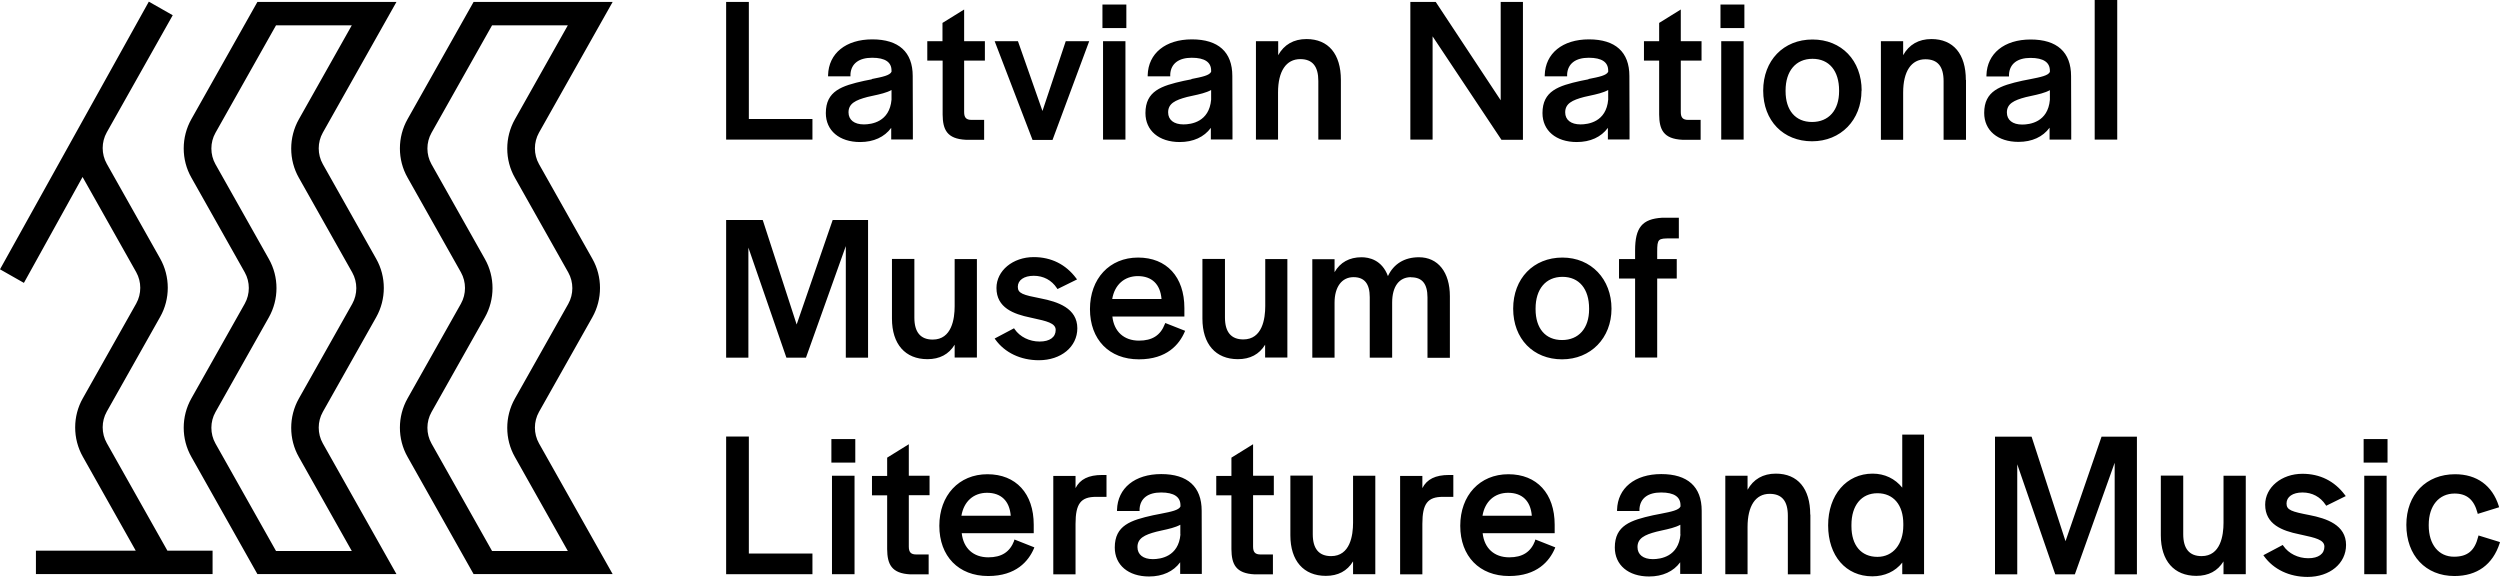 <svg width="255.667" height="59" viewBox="0 0 130 30" fill="none" xmlns="http://www.w3.org/2000/svg">
<g clip-path="url(#clip0_2074_37327)">
<path d="M31.857 0.102H24.626L21.194 6.194C20.662 7.135 20.662 8.304 21.194 9.237L23.969 14.161C24.25 14.663 24.25 15.29 23.969 15.792L21.194 20.716C20.662 21.657 20.662 22.825 21.194 23.759L24.626 29.851H31.857L28.026 23.053C27.745 22.551 27.745 21.924 28.026 21.422L30.802 16.498C31.333 15.557 31.333 14.388 30.802 13.455L28.026 8.531C27.745 8.029 27.745 7.402 28.026 6.9L31.857 0.102ZM26.776 9.245L29.551 14.169C29.832 14.671 29.832 15.298 29.551 15.8L26.776 20.724C26.244 21.665 26.244 22.833 26.776 23.766L29.527 28.651H25.587L22.437 23.061C22.155 22.559 22.155 21.931 22.437 21.43L25.212 16.506C25.744 15.565 25.744 14.396 25.212 13.463L22.437 8.539C22.155 8.037 22.155 7.41 22.437 6.908L25.587 1.317H29.527L26.776 6.202C26.244 7.143 26.244 8.312 26.776 9.245ZM8.701 28.636H11.054V29.851H1.868V28.636H7.059L4.308 23.751C3.776 22.81 3.776 21.641 4.308 20.708L7.083 15.784C7.364 15.282 7.364 14.655 7.083 14.153L4.308 9.229C4.308 9.229 4.308 9.213 4.292 9.205L1.243 14.71L0 14.004L7.739 0.086L8.982 0.792L5.551 6.884C5.269 7.386 5.269 8.014 5.551 8.515L8.326 13.44C8.857 14.381 8.857 15.549 8.326 16.482L5.551 21.406C5.269 21.908 5.269 22.535 5.551 23.037L8.701 28.628V28.636ZM20.615 0.102H13.384L9.952 6.194C9.42 7.135 9.42 8.304 9.952 9.237L12.727 14.161C13.009 14.663 13.009 15.29 12.727 15.792L9.952 20.716C9.42 21.657 9.42 22.825 9.952 23.759L13.384 29.851H20.615L16.785 23.053C16.503 22.551 16.503 21.924 16.785 21.422L19.56 16.498C20.091 15.557 20.091 14.388 19.56 13.455L16.785 8.531C16.503 8.029 16.503 7.402 16.785 6.9L20.615 0.102ZM15.541 9.245L18.317 14.169C18.598 14.671 18.598 15.298 18.317 15.8L15.541 20.724C15.01 21.665 15.01 22.833 15.541 23.766L18.293 28.651H14.353L11.203 23.061C10.921 22.559 10.921 21.931 11.203 21.43L13.978 16.506C14.51 15.565 14.51 14.396 13.978 13.463L11.203 8.539C10.921 8.037 10.921 7.41 11.203 6.908L14.353 1.317H18.293L15.541 6.202C15.01 7.143 15.01 8.312 15.541 9.245ZM42.247 7.261H37.759V0.102H38.94V6.187H42.247V7.261ZM45.335 4.124C45.21 4.148 45.077 4.179 44.936 4.203C43.771 4.462 42.943 4.728 42.943 5.881C42.943 6.79 43.646 7.386 44.725 7.386C45.428 7.386 45.991 7.128 46.343 6.649V7.253H47.469V6.422L47.461 3.952C47.461 2.705 46.734 2.047 45.358 2.047C43.982 2.047 43.091 2.776 43.06 3.905V3.968H44.224V3.85C44.264 3.309 44.662 3.003 45.35 3.003C46.038 3.003 46.359 3.238 46.359 3.67V3.732C46.273 3.921 45.898 3.999 45.335 4.109V4.124ZM46.359 5.183C46.257 6.343 45.319 6.469 44.92 6.469C44.42 6.469 44.123 6.234 44.123 5.842C44.123 5.387 44.483 5.206 45.108 5.042C45.202 5.018 45.296 4.995 45.389 4.979C45.757 4.901 46.101 4.822 46.359 4.681V5.183ZM49.009 3.152H48.219V2.141H49.009V1.192L50.135 0.494V2.141H51.214V3.152H50.135V5.826C50.135 6.116 50.244 6.234 50.518 6.234H51.175V7.269H50.228C49.236 7.222 49.025 6.735 49.017 5.959V3.16L49.009 3.152ZM53.692 7.277L51.722 2.141H52.933L54.208 5.771L55.419 2.141H56.639L54.731 7.277H53.684H53.692ZM57.358 7.261V2.141H58.523V7.261H57.358ZM58.57 1.458H57.327V0.235H58.57V1.458ZM61.955 4.124C61.83 4.148 61.697 4.179 61.556 4.203C60.392 4.462 59.563 4.728 59.563 5.881C59.563 6.79 60.266 7.386 61.345 7.386C62.049 7.386 62.612 7.128 62.964 6.649V7.253H64.089V6.422L64.081 3.952C64.081 2.705 63.354 2.047 61.978 2.047C60.603 2.047 59.711 2.776 59.68 3.905V3.968H60.853V3.85C60.892 3.309 61.291 3.003 61.971 3.003C62.651 3.003 62.979 3.238 62.979 3.67V3.732C62.893 3.921 62.518 3.999 61.955 4.109V4.124ZM62.979 5.183C62.877 6.343 61.939 6.469 61.541 6.469C61.04 6.469 60.743 6.234 60.743 5.842C60.743 5.387 61.103 5.206 61.728 5.042C61.822 5.018 61.916 5.003 62.01 4.979C62.377 4.901 62.721 4.822 62.979 4.681V5.183ZM66.466 7.261H65.309V2.141H66.466V2.87C66.771 2.321 67.271 2.031 67.936 2.031C69.077 2.031 69.726 2.807 69.726 4.156V7.261H68.553V4.211C68.553 3.45 68.248 3.074 67.615 3.074C66.88 3.074 66.458 3.701 66.458 4.807V7.261H66.466ZM74.495 7.261H73.338V0.102H74.659L78.036 5.214V0.102H79.193V7.269H78.075L74.495 1.89V7.261ZM82.602 4.124C82.476 4.148 82.344 4.179 82.203 4.203C81.038 4.462 80.209 4.728 80.209 5.881C80.209 6.79 80.913 7.386 81.992 7.386C82.695 7.386 83.258 7.128 83.61 6.649V7.253H84.736V6.422L84.728 3.952C84.728 2.705 84.001 2.047 82.625 2.047C81.249 2.047 80.358 2.776 80.326 3.905V3.968H81.491V3.85C81.531 3.309 81.929 3.003 82.617 3.003C83.305 3.003 83.626 3.238 83.626 3.67V3.732C83.54 3.921 83.164 3.999 82.602 4.109V4.124ZM83.626 5.183C83.524 6.343 82.586 6.469 82.187 6.469C81.687 6.469 81.39 6.234 81.39 5.842C81.39 5.387 81.749 5.206 82.375 5.042C82.469 5.018 82.562 4.995 82.656 4.979C83.024 4.901 83.368 4.822 83.626 4.681V5.183ZM86.276 3.152H85.486V2.141H86.276V1.192L87.401 0.494V2.141H88.48V3.152H87.401V5.826C87.401 6.116 87.511 6.234 87.785 6.234H88.433V7.269H87.487C86.495 7.222 86.284 6.735 86.276 5.959V3.16V3.152ZM90.669 7.261H89.504V2.141H90.669V7.261ZM90.708 1.458H89.465V0.235H90.708V1.458ZM96.806 4.712C96.806 3.144 95.759 2.054 94.25 2.054C92.741 2.054 91.686 3.144 91.686 4.712C91.686 6.281 92.733 7.347 94.226 7.347C95.719 7.347 96.798 6.242 96.798 4.712H96.806ZM95.633 4.744C95.633 5.732 95.094 6.343 94.226 6.343C93.359 6.343 92.85 5.732 92.85 4.744V4.705C92.85 3.693 93.382 3.058 94.25 3.058C95.118 3.058 95.633 3.685 95.633 4.705V4.744ZM102.232 4.164V7.269H101.067V4.219C101.067 3.458 100.762 3.082 100.121 3.082C99.386 3.082 98.964 3.709 98.964 4.814V7.269H97.807V2.141H98.964V2.87C99.269 2.321 99.769 2.031 100.434 2.031C101.575 2.031 102.224 2.807 102.224 4.156L102.232 4.164ZM106.578 6.657V7.261H107.704V6.43L107.696 3.96C107.696 2.713 106.969 2.054 105.593 2.054C104.217 2.054 103.326 2.784 103.295 3.913V3.975H104.468V3.858C104.507 3.317 104.905 3.011 105.585 3.011C106.266 3.011 106.594 3.246 106.594 3.677V3.74C106.508 3.928 106.133 4.007 105.57 4.117C105.445 4.14 105.312 4.171 105.171 4.195C104.006 4.454 103.178 4.72 103.178 5.873C103.178 6.783 103.881 7.378 104.96 7.378C105.664 7.378 106.226 7.12 106.578 6.641V6.657ZM104.358 5.849C104.358 5.395 104.718 5.214 105.343 5.05C105.437 5.026 105.531 5.003 105.625 4.987C105.992 4.909 106.336 4.83 106.594 4.689V5.191C106.492 6.351 105.554 6.477 105.155 6.477C104.655 6.477 104.358 6.242 104.358 5.849ZM110.096 7.261H108.924V0H110.096V7.261ZM43.302 11.44H45.139V18.599H43.982V12.797L41.91 18.599H40.894L40.879 18.56L38.916 12.875V18.599H37.759V11.44H39.659L39.675 11.479L41.426 16.874L43.302 11.432V11.44ZM47.547 13.471V16.521C47.547 17.274 47.868 17.658 48.501 17.658C49.494 17.658 49.642 16.576 49.642 15.925V13.471H50.799V18.591H49.642V17.925C49.337 18.427 48.86 18.677 48.227 18.677C47.07 18.677 46.382 17.893 46.382 16.568V13.463H47.547V13.471ZM54.02 18.732C53.074 18.732 52.253 18.34 51.761 17.658L51.722 17.603L52.73 17.07L52.761 17.117C53.035 17.517 53.528 17.76 54.059 17.76C54.591 17.76 54.896 17.533 54.896 17.156C54.896 16.796 54.403 16.694 53.723 16.545L53.582 16.513C52.707 16.333 51.816 16.004 51.816 14.976C51.816 14.075 52.668 13.369 53.754 13.369C54.661 13.369 55.419 13.745 55.959 14.467L56.006 14.53L54.989 15.031L54.958 14.984C54.685 14.569 54.262 14.341 53.754 14.341C53.246 14.341 52.926 14.569 52.926 14.914C52.926 15.259 53.191 15.337 54.122 15.518C55.005 15.69 56.021 16.027 56.021 17.07C56.021 18.035 55.177 18.732 54.02 18.732ZM59.227 18.685C60.681 18.685 61.322 17.909 61.603 17.258L61.627 17.203L60.595 16.796L60.571 16.851C60.345 17.439 59.915 17.713 59.227 17.713C58.445 17.713 57.929 17.243 57.843 16.458H61.588V16.019C61.588 14.396 60.665 13.393 59.18 13.393C57.694 13.393 56.678 14.49 56.678 16.074C56.678 17.658 57.679 18.685 59.219 18.685H59.227ZM59.164 14.357C59.899 14.357 60.337 14.78 60.399 15.549H57.835C57.96 14.812 58.461 14.357 59.172 14.357H59.164ZM65.786 13.471H66.943V18.591H65.786V17.925C65.481 18.427 65.004 18.677 64.371 18.677C63.214 18.677 62.526 17.893 62.526 16.568V13.463H63.698V16.513C63.698 17.266 64.019 17.65 64.652 17.65C65.645 17.65 65.793 16.568 65.793 15.917V13.463L65.786 13.471ZM73.377 14.412C72.751 14.412 72.392 14.898 72.392 15.737V18.599H71.227V15.455C71.227 14.757 70.953 14.412 70.382 14.412C69.773 14.412 69.397 14.922 69.397 15.737V18.599H68.24V13.479H69.397V14.153C69.687 13.643 70.171 13.377 70.797 13.377C71.188 13.377 71.86 13.51 72.173 14.357C72.47 13.722 73.033 13.377 73.783 13.377C74.776 13.377 75.394 14.153 75.394 15.408V18.607H74.229V15.463C74.229 14.765 73.955 14.42 73.385 14.42L73.377 14.412ZM81.249 13.393C79.74 13.393 78.685 14.482 78.685 16.051C78.685 17.619 79.732 18.685 81.226 18.685C82.719 18.685 83.798 17.58 83.798 16.051C83.798 14.522 82.75 13.393 81.241 13.393H81.249ZM82.633 16.082C82.633 17.07 82.093 17.682 81.226 17.682C80.358 17.682 79.85 17.07 79.85 16.082V16.043C79.85 15.031 80.381 14.396 81.249 14.396C82.117 14.396 82.633 15.024 82.633 16.043V16.082ZM84.189 13.471H85.025V13.024C85.025 11.832 85.392 11.385 86.432 11.322H87.3V12.397H86.862C86.229 12.397 86.174 12.412 86.174 13.095V13.471H87.191V14.482H86.174V18.591H85.025V14.482H84.189V13.471ZM38.94 28.785H42.247V29.859H37.759V22.7H38.94V28.785ZM43.232 22.833H44.475V24.056H43.232V22.833ZM43.263 24.739H44.436V29.859H43.263V24.739ZM47.258 24.739H48.337V25.75H47.258V28.424C47.258 28.714 47.367 28.832 47.641 28.832H48.29V29.867H47.344C46.351 29.82 46.14 29.334 46.132 28.557V25.758H45.343V24.747H46.132V23.798L47.258 23.1V24.747V24.739ZM52.738 28.118C52.511 28.706 52.081 28.981 51.393 28.981C50.612 28.981 50.096 28.51 50.01 27.726H53.754V27.287C53.754 25.664 52.832 24.66 51.346 24.66C49.861 24.66 48.845 25.758 48.845 27.342C48.845 28.926 49.846 29.953 51.386 29.953C52.84 29.953 53.481 29.177 53.762 28.526L53.786 28.463L52.754 28.055L52.73 28.11L52.738 28.118ZM51.323 25.625C52.058 25.625 52.496 26.048 52.558 26.817H49.994C50.119 26.079 50.619 25.625 51.331 25.625H51.323ZM57.319 24.699H57.538V25.836H56.999C56.201 25.836 55.928 26.189 55.928 27.24V29.867H54.771V24.747H55.928V25.382C56.162 24.919 56.608 24.699 57.311 24.699H57.319ZM62.487 26.558C62.487 25.311 61.76 24.652 60.384 24.652C59.008 24.652 58.117 25.382 58.085 26.511V26.573H59.258V26.456C59.297 25.915 59.696 25.609 60.376 25.609C61.056 25.609 61.384 25.844 61.384 26.276V26.338C61.298 26.526 60.923 26.605 60.36 26.715C60.235 26.738 60.102 26.77 59.962 26.793C58.797 27.052 57.968 27.318 57.968 28.471C57.968 29.381 58.672 29.977 59.75 29.977C60.454 29.977 61.017 29.718 61.369 29.239V29.843H62.494V29.012L62.487 26.542V26.558ZM61.384 27.789C61.283 28.949 60.345 29.075 59.946 29.075C59.446 29.075 59.148 28.84 59.148 28.448C59.148 27.993 59.508 27.812 60.133 27.648C60.227 27.624 60.321 27.608 60.407 27.585C60.775 27.506 61.118 27.428 61.377 27.287V27.789H61.384ZM65.16 24.739H66.239V25.75H65.16V28.424C65.16 28.714 65.27 28.832 65.543 28.832H66.192V29.867H65.246C64.253 29.82 64.042 29.334 64.034 28.557V25.758H63.245V24.747H64.034V23.798L65.16 23.1V24.747V24.739ZM70.359 24.739H71.516V29.859H70.359V29.192C70.054 29.694 69.577 29.945 68.944 29.945C67.787 29.945 67.099 29.161 67.099 27.836V24.731H68.264V27.781C68.264 28.534 68.584 28.918 69.218 28.918C70.21 28.918 70.359 27.836 70.359 27.185V24.731V24.739ZM75.355 24.699H75.573V25.836H75.034C74.237 25.836 73.963 26.189 73.963 27.24V29.867H72.806V24.747H73.963V25.382C74.198 24.919 74.643 24.699 75.347 24.699H75.355ZM79.826 28.118C79.6 28.706 79.169 28.981 78.482 28.981C77.7 28.981 77.184 28.51 77.098 27.726H80.843V27.287C80.843 25.664 79.92 24.66 78.435 24.66C76.949 24.66 75.933 25.758 75.933 27.342C75.933 28.926 76.934 29.953 78.474 29.953C79.928 29.953 80.569 29.177 80.85 28.526L80.874 28.463L79.842 28.055L79.818 28.11L79.826 28.118ZM78.419 25.625C79.154 25.625 79.592 26.048 79.654 26.817H77.09C77.215 26.079 77.715 25.625 78.427 25.625H78.419ZM88.488 26.558C88.488 25.311 87.761 24.652 86.385 24.652C85.009 24.652 84.118 25.382 84.087 26.511V26.573H85.252V26.456C85.291 25.915 85.689 25.609 86.377 25.609C87.065 25.609 87.386 25.844 87.386 26.276V26.338C87.3 26.526 86.925 26.605 86.362 26.715C86.237 26.738 86.104 26.77 85.963 26.793C84.798 27.052 83.97 27.318 83.97 28.471C83.97 29.381 84.673 29.977 85.752 29.977C86.456 29.977 87.019 29.718 87.37 29.239V29.843H88.496V29.012L88.488 26.542V26.558ZM87.386 27.789C87.284 28.949 86.346 29.075 85.947 29.075C85.447 29.075 85.15 28.84 85.15 28.448C85.15 27.993 85.51 27.812 86.135 27.648C86.229 27.624 86.323 27.608 86.409 27.585C86.776 27.506 87.12 27.428 87.378 27.287V27.789H87.386ZM94.14 26.762V29.867H92.968V26.817C92.968 26.056 92.663 25.68 92.022 25.68C91.287 25.68 90.873 26.307 90.873 27.405V29.859H89.716V24.739H90.873V25.468C91.177 24.919 91.678 24.629 92.342 24.629C93.484 24.629 94.132 25.405 94.132 26.754L94.14 26.762ZM98.925 25.366C98.542 24.888 98.002 24.629 97.377 24.629C96.017 24.629 95.063 25.734 95.063 27.318C95.063 28.902 95.985 29.969 97.361 29.969C98.002 29.969 98.549 29.718 98.917 29.255V29.859H100.051V22.598H98.917V25.366H98.925ZM98.972 27.326C98.972 28.306 98.432 28.957 97.627 28.957C96.783 28.957 96.275 28.361 96.275 27.365V27.295C96.275 26.283 96.791 25.648 97.627 25.648C98.463 25.648 98.972 26.26 98.972 27.24V27.326ZM109.283 22.708H111.12V29.867H109.963V24.064L107.892 29.867H106.875L106.86 29.828L104.897 24.143V29.867H103.74V22.708H105.64L105.656 22.747L107.407 28.142L109.283 22.7V22.708ZM115.623 24.739H116.78V29.859H115.623V29.192C115.318 29.694 114.842 29.945 114.208 29.945C113.051 29.945 112.363 29.161 112.363 27.836V24.731H113.528V27.781C113.528 28.534 113.849 28.918 114.482 28.918C115.475 28.918 115.623 27.836 115.623 27.185V24.731V24.739ZM121.995 28.338C121.995 29.302 121.15 30 119.993 30C119.047 30 118.227 29.608 117.734 28.926L117.695 28.871L118.703 28.338L118.735 28.385C119.008 28.785 119.501 29.028 120.032 29.028C120.564 29.028 120.869 28.8 120.869 28.424C120.869 28.063 120.376 27.961 119.696 27.812L119.556 27.781C118.68 27.601 117.789 27.271 117.789 26.244C117.789 25.342 118.641 24.637 119.728 24.637C120.634 24.637 121.393 25.013 121.932 25.734L121.979 25.797L120.963 26.299L120.932 26.252C120.658 25.836 120.236 25.609 119.728 25.609C119.219 25.609 118.899 25.836 118.899 26.181C118.899 26.526 119.165 26.605 120.095 26.785C120.978 26.958 121.995 27.295 121.995 28.338ZM122.909 22.833H124.152V24.056H122.909V22.833ZM122.941 24.739H124.105V29.859H122.941V24.739ZM130 28.181L129.984 28.244C129.625 29.357 128.812 29.953 127.631 29.953C126.138 29.953 125.13 28.887 125.13 27.295C125.13 25.703 126.169 24.66 127.663 24.66C128.796 24.66 129.601 25.248 129.937 26.315L129.953 26.377L128.843 26.722L128.827 26.66C128.648 25.985 128.272 25.664 127.639 25.664C126.826 25.664 126.294 26.299 126.294 27.287V27.326C126.294 28.314 126.81 28.949 127.608 28.949C128.311 28.949 128.687 28.636 128.866 27.906L128.882 27.844L130 28.189V28.181Z" fill="black"/>
</g>
<defs>
<clipPath id="clip0_2074_37327">
<rect width="130" height="30" fill="white"/>
</clipPath>
</defs>
</svg>
